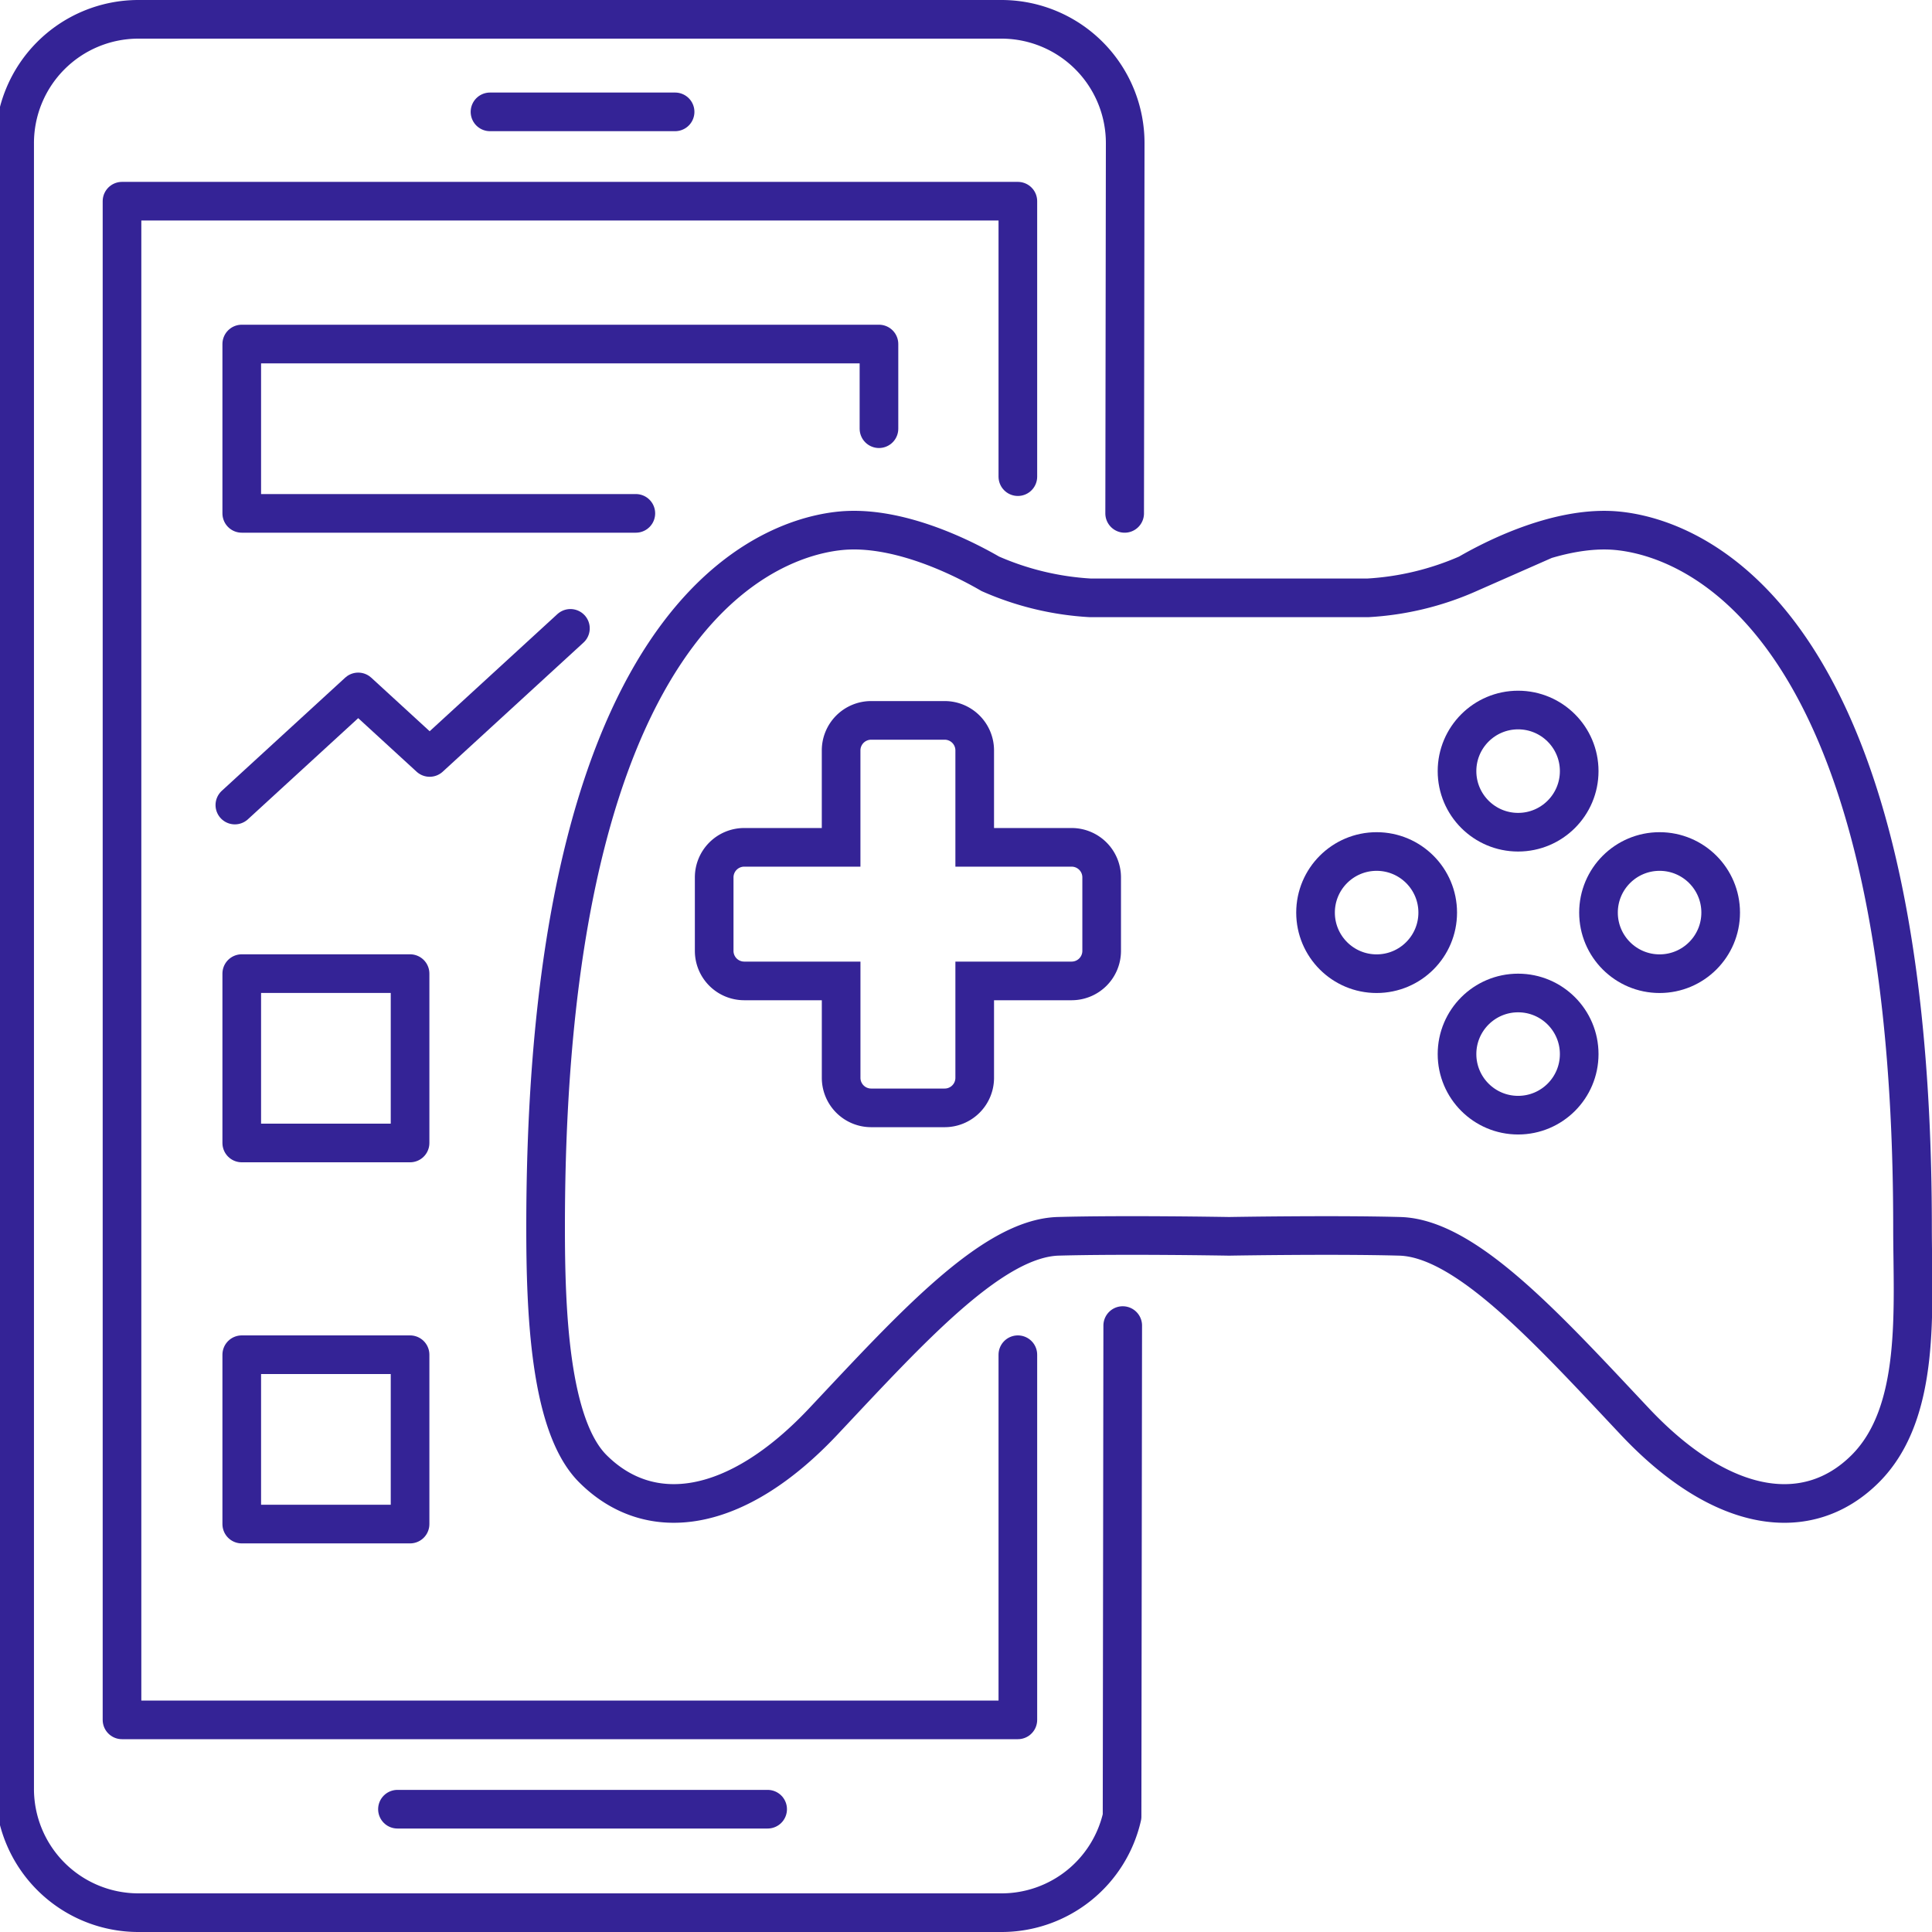 <svg id="Layer_1" data-name="Layer 1" xmlns="http://www.w3.org/2000/svg" viewBox="0 0 100 100"><defs><style>.cls-1,.cls-2{fill:none;stroke:#342396;stroke-width:2px;}.cls-1{stroke-linecap:round;stroke-linejoin:round;}.cls-2{stroke-miterlimit:10;}</style></defs><line class="cls-1" x1="20.572" y1="93.644" x2="39.733" y2="93.644"/><line class="cls-1" x1="25.362" y1="5.79" x2="34.943" y2="5.79"/><polyline class="cls-1" points="52.684 24.671 52.684 10.414 6.315 10.414 6.315 89.02 52.684 89.02 52.684 70.12"/><path class="cls-1" d="M58.212,26.572l.028-19.146A6.407,6.407,0,0,0,51.854,1H7.145a6.407,6.407,0,0,0-6.387,6.426V92.574A6.407,6.407,0,0,0,7.145,99H51.854A6.398,6.398,0,0,0,58.078,94.021l.034-25.409"/><polyline class="cls-1" points="12.156 41.669 18.541 35.814 22.239 39.206 29.525 32.524"/><rect class="cls-1" x="12.513" y="50.394" width="8.712" height="8.766"/><polyline class="cls-1" points="45.495 22.189 45.495 17.807 12.513 17.807 12.513 26.572 32.911 26.572"/><rect class="cls-1" x="12.513" y="70.12" width="8.712" height="8.766"/><path class="cls-2" d="M63.616,63.992s5.405-.094,8.835,0,7.656,4.791,12.166,9.583,8.965,5.409,11.932,2.443c2.912-2.912,2.443-8.268,2.443-12.495,0-33.83-13.059-35.983-15.69-36.077s-5.543,1.221-7.328,2.255A14.926,14.926,0,0,1,70.806,30.944H56.425a14.926,14.926,0,0,1-5.167-1.244c-1.785-1.033-4.698-2.349-7.328-2.255S28.24,29.692,28.24,63.522c0,4.228.19,10.243,2.443,12.495,2.967,2.967,7.422,2.349,11.932-2.443s8.736-9.489,12.166-9.583S63.616,63.992,63.616,63.992Z"/><path class="cls-2" d="M55.471,43.858H50.451V38.838a1.555,1.555,0,0,0-1.551-1.551H45.087a1.555,1.555,0,0,0-1.551,1.551v5.02H38.517a1.555,1.555,0,0,0-1.551,1.551V49.221a1.555,1.555,0,0,0,1.551,1.551h5.02v5.02a1.555,1.555,0,0,0,1.551,1.551h3.813A1.555,1.555,0,0,0,50.451,55.792V50.772h5.02a1.555,1.555,0,0,0,1.551-1.551V45.409A1.555,1.555,0,0,0,55.471,43.858Z"/><circle class="cls-2" cx="71.254" cy="47.236" r="3.162"/><circle class="cls-2" cx="85.9" cy="47.236" r="3.162"/><circle class="cls-2" cx="78.577" cy="54.559" r="3.162"/><circle class="cls-2" cx="78.577" cy="39.913" r="3.162"/></svg>